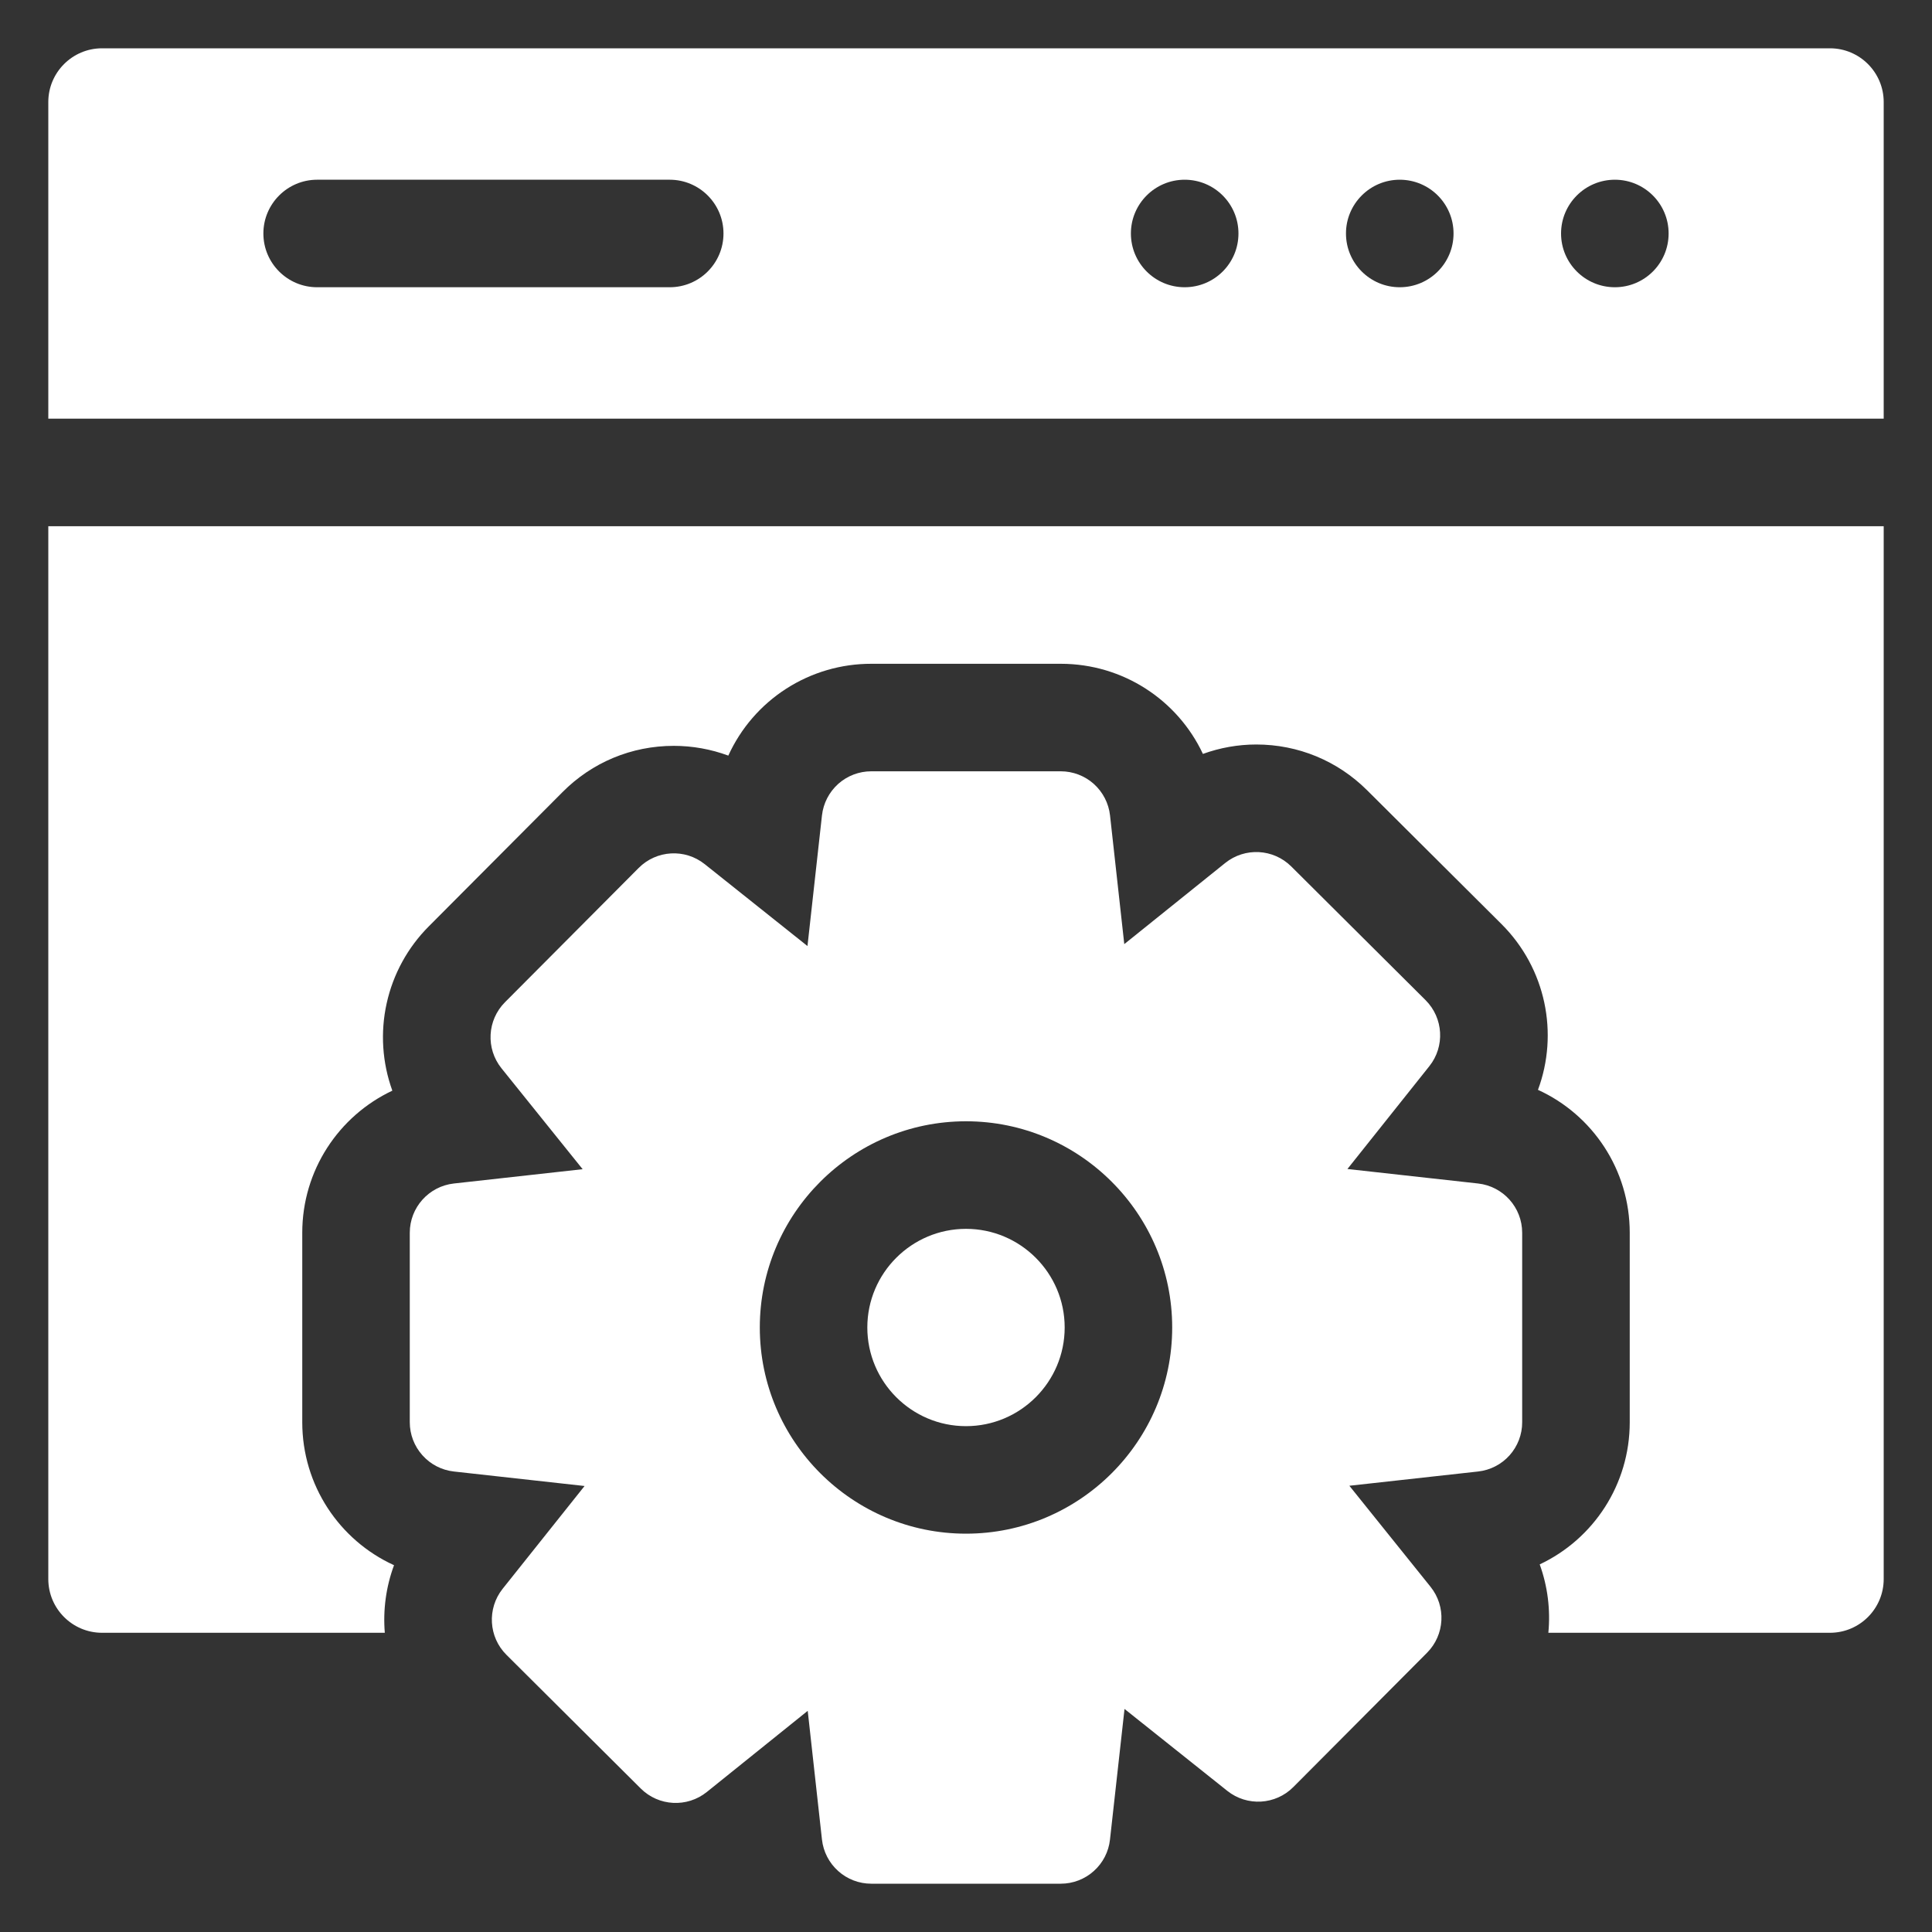 <svg width="40" height="40" viewBox="0 0 40 40" fill="none" xmlns="http://www.w3.org/2000/svg">
<rect x="0" y="0" width="40" height="40" fill="#333333" stroke="none"/>
<g clip-path="url(#clip0_788_443)">
<path d="M37.887 1H2.113C1.499 1 1 1.499 1 2.113V8.668H39V2.113C39 1.499 38.502 1 37.887 1ZM13.866 5.947H6.566C5.952 5.947 5.453 5.449 5.453 4.834C5.453 4.22 5.952 3.721 6.566 3.721H13.866C14.48 3.721 14.979 4.22 14.979 4.834C14.979 5.449 14.48 5.947 13.866 5.947ZM24.527 5.947C23.913 5.947 23.414 5.449 23.414 4.834C23.414 4.22 23.913 3.721 24.527 3.721C25.143 3.721 25.641 4.22 25.641 4.834C25.641 5.449 25.143 5.947 24.527 5.947ZM28.98 5.947C28.366 5.947 27.867 5.449 27.867 4.834C27.867 4.22 28.366 3.721 28.98 3.721C29.596 3.721 30.094 4.22 30.094 4.834C30.094 5.449 29.596 5.947 28.98 5.947ZM33.434 5.947C32.819 5.947 32.32 5.449 32.32 4.834C32.32 4.22 32.819 3.721 33.434 3.721C34.049 3.721 34.547 4.22 34.547 4.834C34.547 5.449 34.049 5.947 33.434 5.947ZM20 25.442C18.874 25.442 17.957 26.358 17.957 27.484C17.957 28.611 18.874 29.527 20 29.527C21.126 29.527 22.043 28.611 22.043 27.484C22.043 26.358 21.126 25.442 20 25.442Z" fill="white"/>
<path d="M1 32.692C1 33.306 1.499 33.805 2.113 33.805H7.967C7.928 33.335 7.991 32.856 8.158 32.406C7.027 31.89 6.258 30.752 6.258 29.446V25.523C6.258 24.233 7.011 23.105 8.123 22.581C7.913 22.001 7.872 21.373 8.006 20.771C8.139 20.169 8.441 19.617 8.877 19.18L11.645 16.401C12.259 15.782 13.078 15.442 13.95 15.442C14.337 15.442 14.719 15.511 15.079 15.644C15.337 15.077 15.754 14.595 16.279 14.258C16.804 13.921 17.415 13.742 18.038 13.743H21.962C23.254 13.743 24.383 14.496 24.905 15.609C25.258 15.481 25.632 15.414 26.01 15.414C26.876 15.414 27.691 15.751 28.304 16.361L31.087 19.132C32.01 20.053 32.274 21.4 31.842 22.564C32.973 23.08 33.742 24.219 33.742 25.523V29.446C33.742 30.738 32.989 31.866 31.878 32.389C32.042 32.842 32.103 33.326 32.057 33.805H37.887C38.502 33.805 39 33.306 39 32.692V10.895H1V32.692Z" fill="white"/>
<path d="M30.602 24.503L27.897 24.203L29.593 22.074C29.919 21.665 29.885 21.077 29.515 20.707L26.734 17.939C26.364 17.571 25.775 17.539 25.367 17.867L23.277 19.547L22.982 16.882C22.954 16.631 22.834 16.399 22.646 16.23C22.458 16.062 22.214 15.969 21.962 15.969H18.038C17.786 15.969 17.542 16.062 17.354 16.23C17.166 16.399 17.046 16.631 17.018 16.882L16.718 19.587L14.59 17.891C14.181 17.565 13.592 17.599 13.223 17.97L10.455 20.75C10.086 21.121 10.055 21.709 10.382 22.117L12.063 24.207L9.397 24.503C8.878 24.561 8.484 25 8.484 25.523V29.446C8.484 29.698 8.577 29.942 8.746 30.13C8.914 30.319 9.146 30.438 9.397 30.466L12.103 30.766L10.406 32.895C10.081 33.304 10.115 33.893 10.485 34.261L13.266 37.029C13.636 37.398 14.225 37.429 14.633 37.102L16.723 35.421L17.018 38.087C17.046 38.338 17.166 38.57 17.354 38.738C17.542 38.907 17.786 39 18.038 39H21.962C22.214 39 22.458 38.907 22.646 38.738C22.834 38.57 22.954 38.338 22.981 38.087L23.282 35.382L25.41 37.078C25.819 37.404 26.408 37.37 26.777 36.999L29.545 34.219C29.914 33.848 29.945 33.259 29.617 32.852L27.937 30.761L30.602 30.466C30.854 30.438 31.085 30.319 31.254 30.131C31.422 29.942 31.516 29.699 31.515 29.446V25.523C31.515 25 31.122 24.561 30.602 24.503ZM20 31.753C17.646 31.753 15.731 29.838 15.731 27.484C15.731 25.131 17.646 23.215 20 23.215C22.353 23.215 24.269 25.131 24.269 27.484C24.269 29.838 22.353 31.753 20 31.753Z" fill="white"/>
</g>
<defs>
<clipPath id="clip0_788_443">
<rect width="38" height="38" fill="white" transform="translate(1 1)"/>
</clipPath>
</defs>
</svg>
